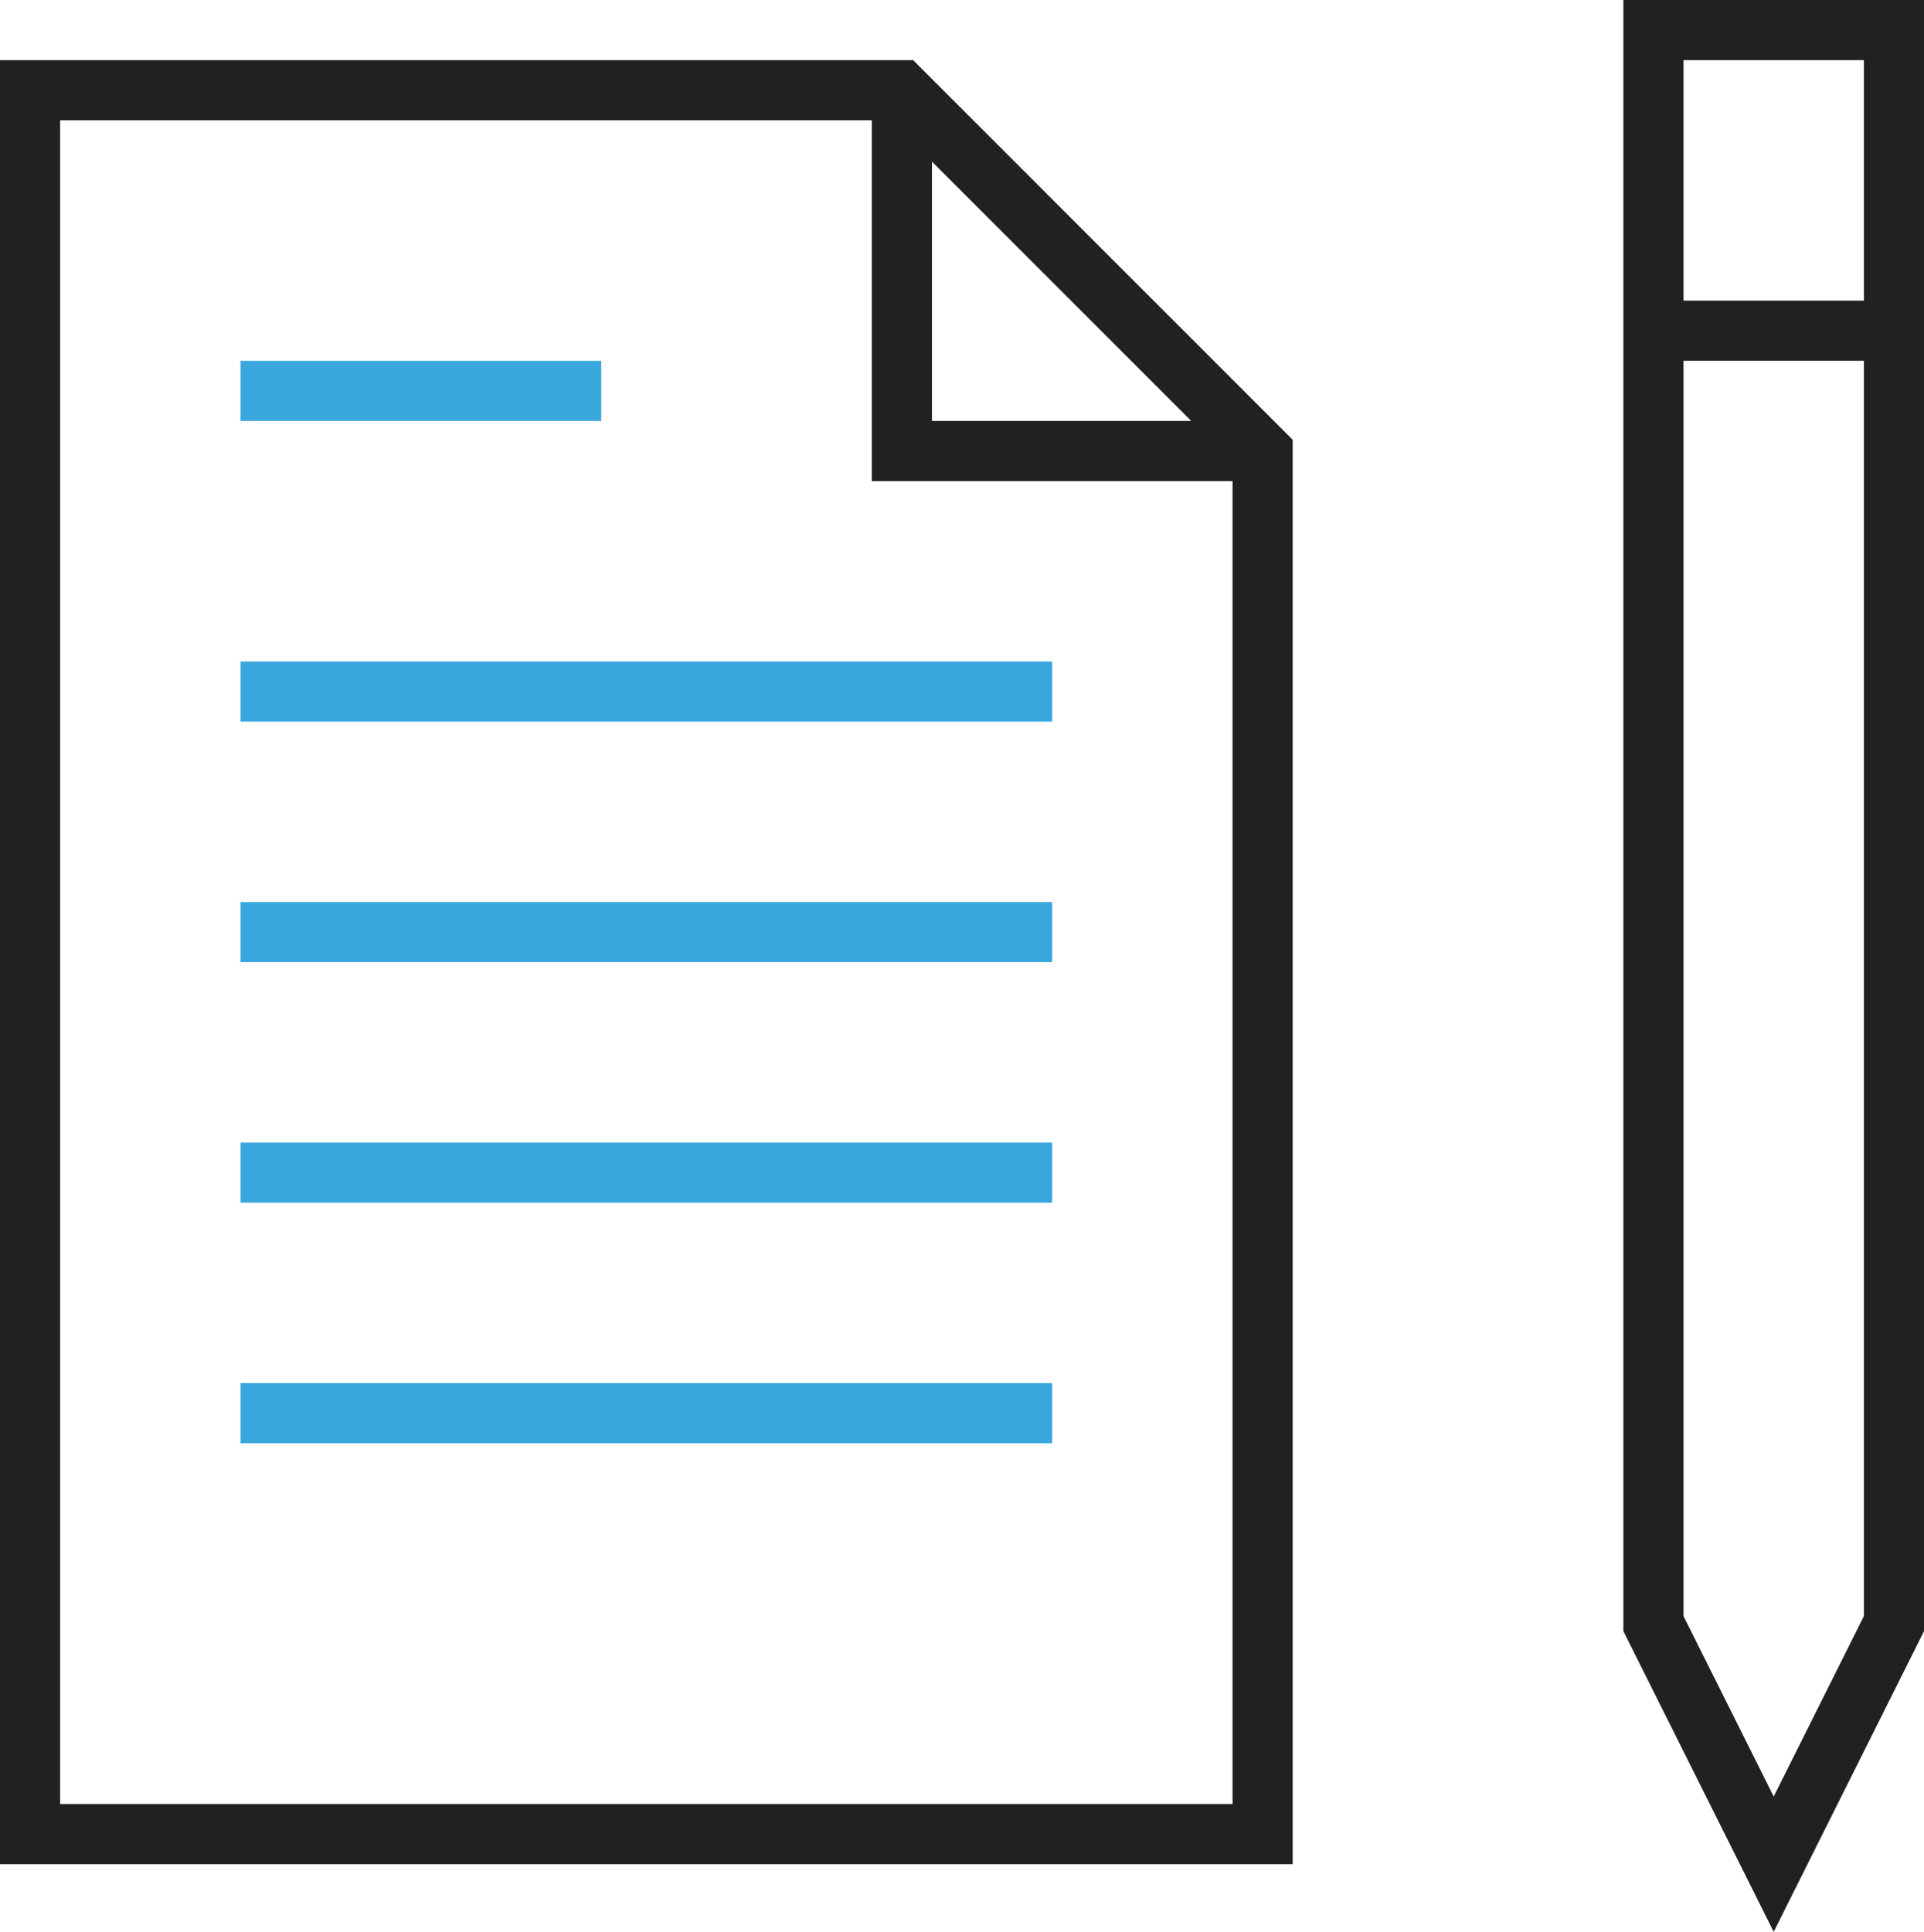 <svg xmlns="http://www.w3.org/2000/svg" viewBox="1022 1968.914 85.46 85.794">
  <defs>
    <style>
      .cls-1 {
        fill: #212121;
      }

      .cls-2 {
        fill: #3aa8dd;
      }
    </style>
  </defs>
  <g id="グループ化_53" data-name="グループ化 53" transform="translate(1022 1968.914)">
    <path id="パス_7" data-name="パス 7" class="cls-1" d="M57.418,18.458,40.56,1.6H0V81.719H57.418ZM41.395,6.107,52.912,17.624H41.395ZM2.671,79.048V4.271H38.724V20.294H54.748V79.048Zm0,0" transform="translate(0 1.071)"/>
    <path id="パス_8" data-name="パス 8" class="cls-1" d="M56.553,0H43.2V72.441l6.677,13.353,6.677-13.353ZM53.883,2.671V13.353H45.871V2.671ZM49.877,79.785l-4.006-8.012V16.024h8.012V71.773Zm0,0" transform="translate(28.907)"/>
    <rect id="長方形_48" data-name="長方形 48" class="cls-2" width="16.024" height="2.671" transform="translate(10.682 16.024)"/>
    <rect id="長方形_49" data-name="長方形 49" class="cls-2" width="36.053" height="2.671" transform="translate(10.682 29.377)"/>
    <rect id="長方形_50" data-name="長方形 50" class="cls-2" width="36.053" height="2.671" transform="translate(10.682 40.059)"/>
    <rect id="長方形_51" data-name="長方形 51" class="cls-2" width="36.053" height="2.671" transform="translate(10.682 50.742)"/>
    <rect id="長方形_52" data-name="長方形 52" class="cls-2" width="36.053" height="2.671" transform="translate(10.682 61.424)"/>
  </g>
</svg>
